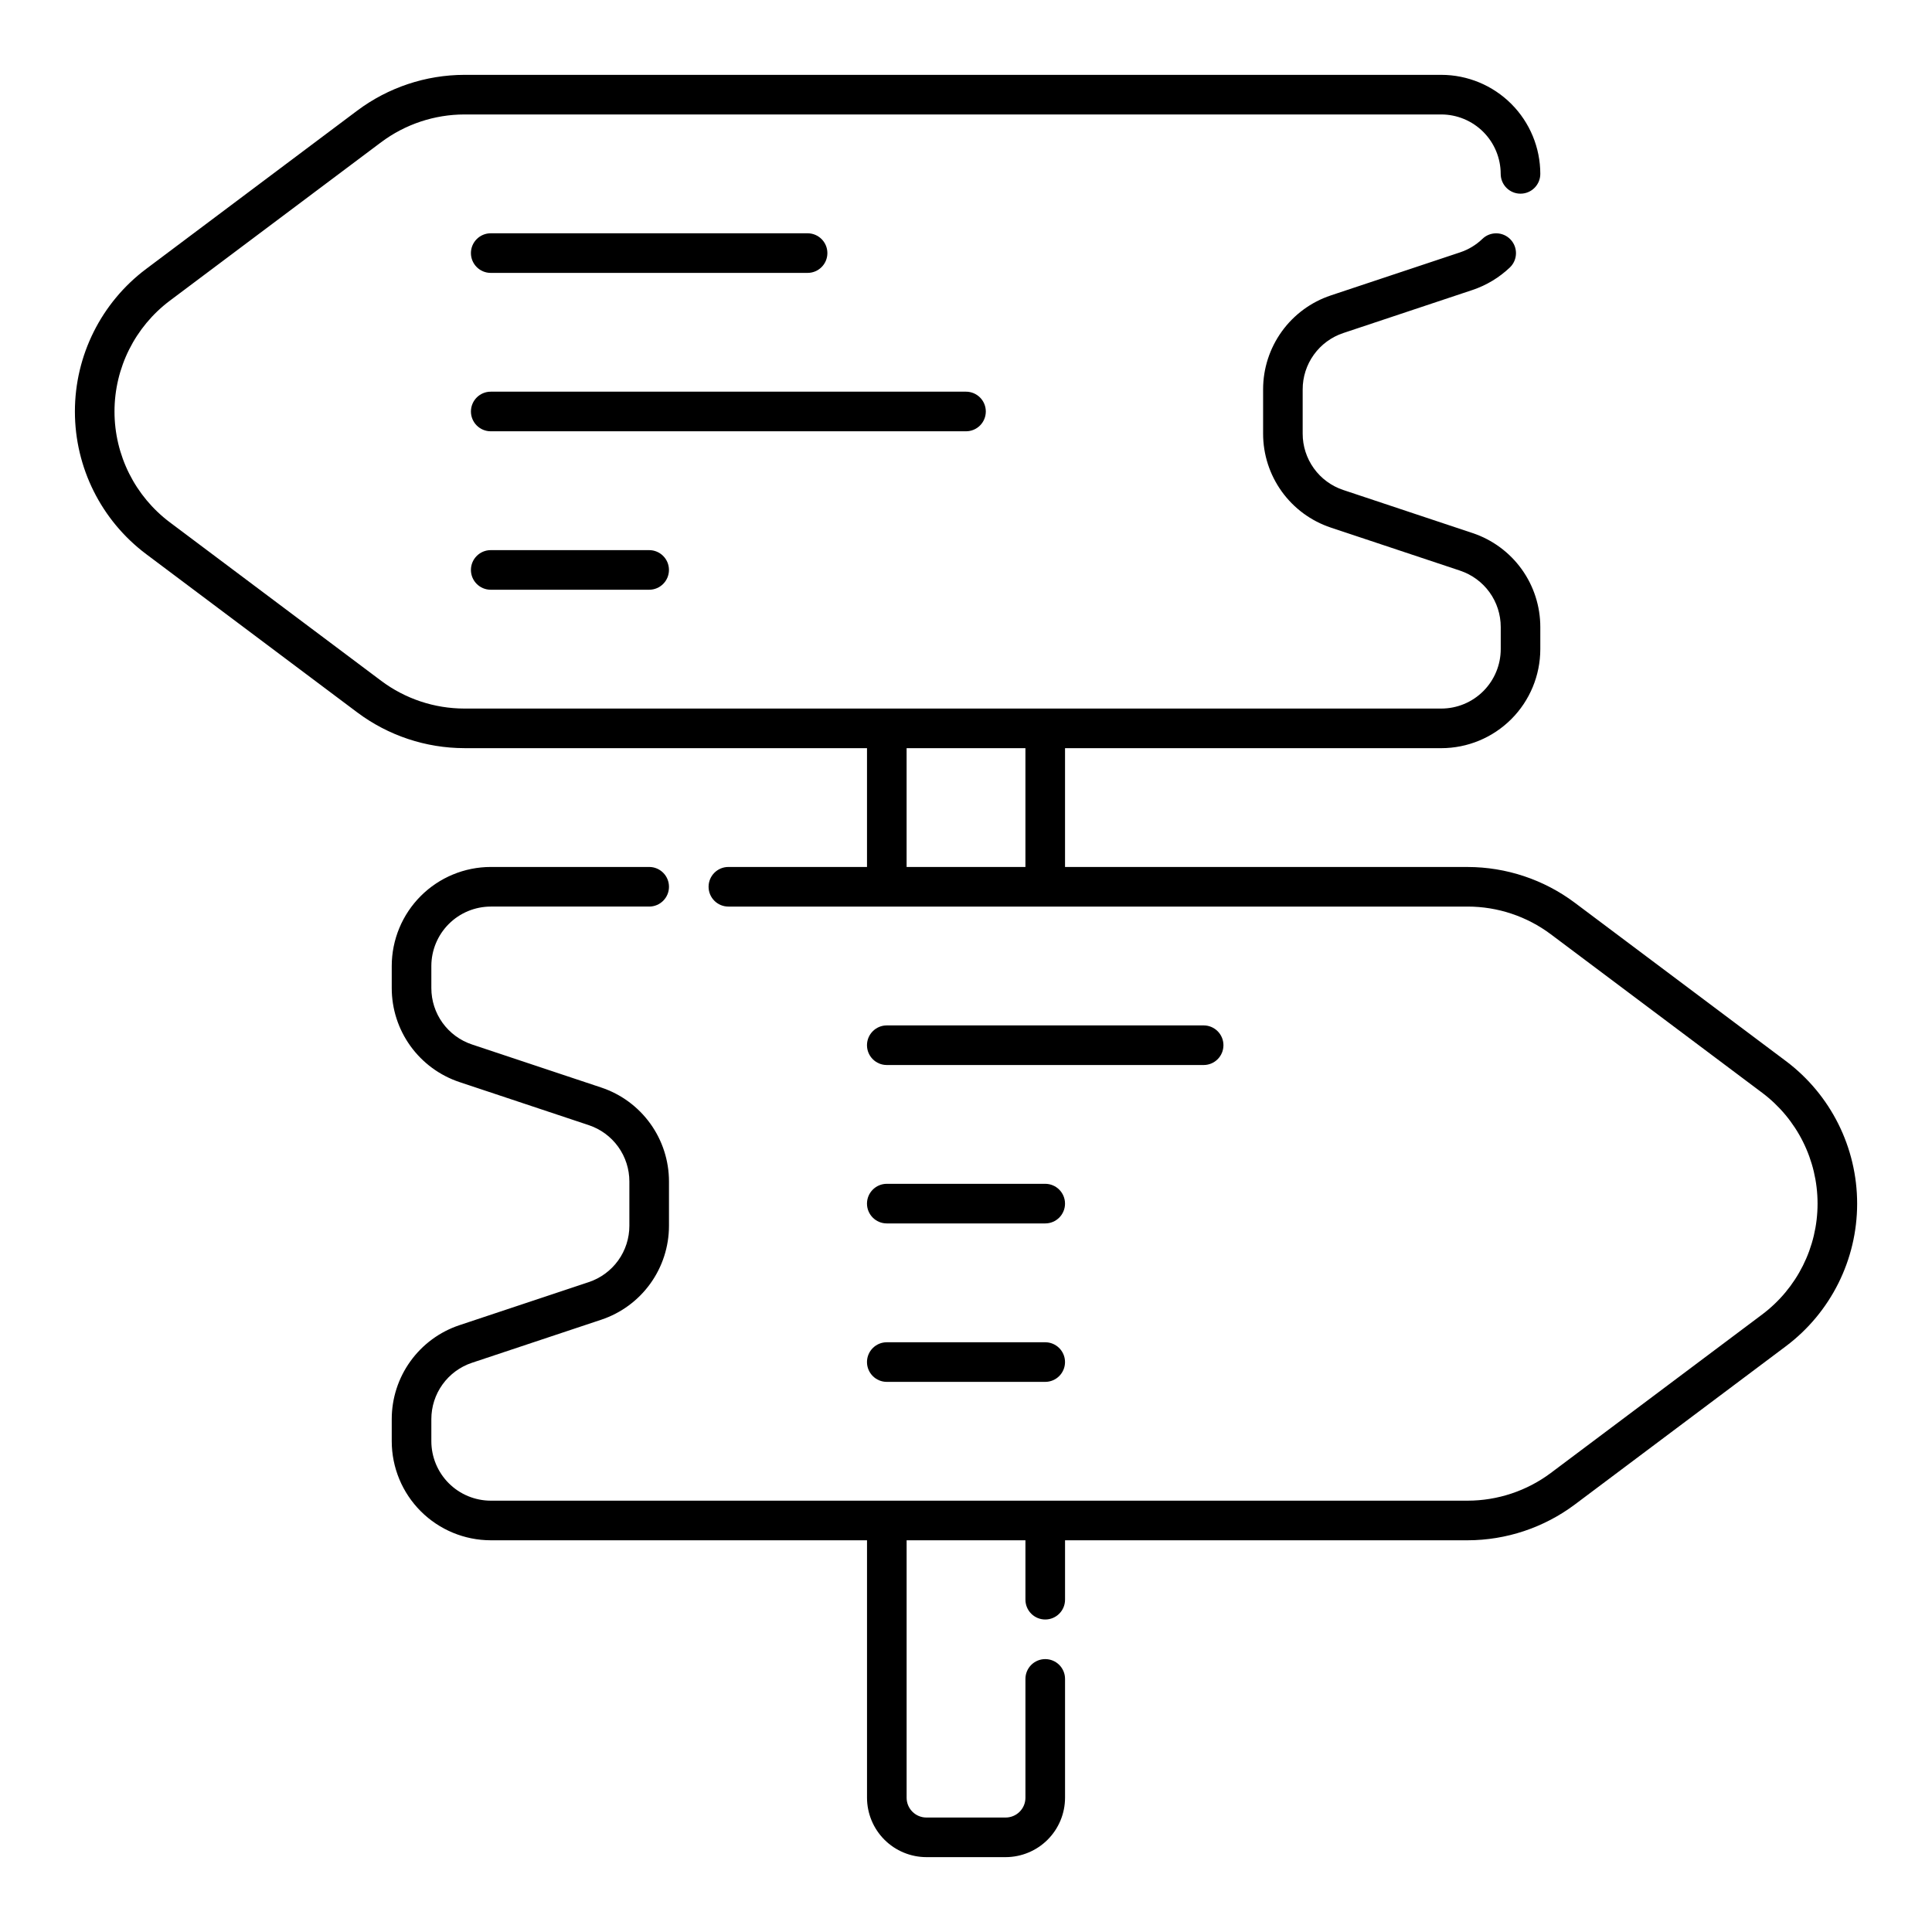 <?xml version="1.0" encoding="UTF-8"?>
<!-- Uploaded to: SVG Repo, www.svgrepo.com, Generator: SVG Repo Mixer Tools -->
<svg fill="#000000" width="800px" height="800px" version="1.1" viewBox="144 144 512 512" xmlns="http://www.w3.org/2000/svg">
 <g>
  <path d="m617.28 425.19-55.984-41.984c-8.188-6.117-18.129-9.43-28.352-9.445h-106.7v-31.488h99.711c6.961-0.004 13.629-2.773 18.551-7.691 4.918-4.918 7.684-11.59 7.691-18.547v-5.863c0-5.508-1.73-10.875-4.949-15.344-3.223-4.469-7.766-7.812-12.988-9.555l-34.277-11.418c-3.137-1.043-5.863-3.047-7.793-5.727-1.934-2.684-2.973-5.902-2.969-9.207v-11.727c-0.004-3.305 1.035-6.527 2.969-9.207 1.93-2.68 4.656-4.684 7.793-5.727l34.297-11.43c3.684-1.246 7.051-3.281 9.867-5.965 2.086-2.016 2.144-5.34 0.129-7.426-2.016-2.09-5.34-2.144-7.426-0.133-1.676 1.617-3.695 2.836-5.906 3.57l-34.277 11.418h0.004c-5.227 1.742-9.77 5.086-12.988 9.555s-4.953 9.836-4.949 15.344v11.727c-0.004 5.508 1.73 10.875 4.949 15.344s7.762 7.809 12.988 9.551l34.277 11.418-0.004 0.004c3.137 1.043 5.863 3.047 7.797 5.727 1.934 2.68 2.969 5.902 2.969 9.207v5.863c-0.008 4.172-1.668 8.172-4.621 11.125-2.949 2.953-6.949 4.613-11.125 4.617h-258.9c-7.945-0.004-15.68-2.582-22.039-7.348l-55.988-41.984c-9.25-6.938-14.695-17.824-14.695-29.387s5.445-22.453 14.695-29.391l55.984-41.984h0.004c6.363-4.758 14.094-7.336 22.039-7.348h258.89c4.176 0.008 8.176 1.668 11.129 4.621 2.949 2.949 4.609 6.949 4.617 11.125 0 2.898 2.348 5.246 5.246 5.246 2.898 0 5.25-2.348 5.25-5.246-0.008-6.957-2.773-13.629-7.691-18.547-4.922-4.922-11.59-7.688-18.551-7.695h-258.89c-10.219 0.02-20.16 3.332-28.352 9.449l-55.984 41.984c-11.887 8.926-18.879 22.922-18.879 37.785 0 14.863 6.992 28.859 18.879 37.785l55.984 41.984c8.188 6.117 18.133 9.43 28.352 9.445h106.7v31.488h-36.734c-2.898 0-5.25 2.352-5.25 5.25 0 2.898 2.352 5.246 5.25 5.246h195.92c7.949 0.004 15.68 2.582 22.043 7.348l55.984 41.984c9.25 6.938 14.695 17.824 14.695 29.391 0 11.562-5.445 22.449-14.695 29.387l-55.988 41.984c-6.363 4.762-14.098 7.336-22.043 7.348h-258.89c-4.176-0.008-8.176-1.668-11.125-4.617-2.953-2.953-4.613-6.953-4.621-11.129v-5.863c0-3.301 1.035-6.523 2.969-9.203 1.934-2.684 4.66-4.688 7.797-5.731l34.277-11.418h-0.004c5.227-1.742 9.77-5.086 12.988-9.555 3.219-4.465 4.949-9.836 4.949-15.344v-11.727 0.004c0-5.508-1.73-10.879-4.949-15.344-3.219-4.469-7.762-7.812-12.988-9.555l-34.277-11.418h0.004c-3.137-1.043-5.863-3.047-7.797-5.727-1.934-2.684-2.969-5.902-2.969-9.207v-5.863c0.008-4.176 1.668-8.176 4.621-11.129 2.949-2.949 6.949-4.609 11.125-4.617h41.984c2.898 0 5.246-2.348 5.246-5.246 0-2.898-2.348-5.25-5.246-5.25h-41.984c-6.957 0.008-13.629 2.773-18.547 7.691-4.922 4.922-7.688 11.594-7.695 18.551v5.863c0 5.504 1.73 10.875 4.953 15.344 3.219 4.465 7.762 7.809 12.984 9.551l34.277 11.418v0.004c3.137 1.039 5.863 3.043 7.797 5.727 1.93 2.68 2.969 5.902 2.965 9.207v11.727-0.004c0.004 3.305-1.035 6.527-2.965 9.207-1.934 2.684-4.66 4.688-7.797 5.731l-34.277 11.418c-5.223 1.742-9.766 5.086-12.984 9.555-3.223 4.465-4.953 9.836-4.953 15.34v5.863c0.008 6.961 2.773 13.629 7.695 18.551 4.918 4.918 11.59 7.684 18.547 7.691h99.711v68.223c0.008 4.176 1.668 8.176 4.617 11.129 2.953 2.949 6.953 4.609 11.129 4.617h20.992c4.172-0.008 8.172-1.668 11.125-4.617 2.949-2.953 4.613-6.953 4.617-11.129v-31.488c0-2.898-2.348-5.246-5.246-5.246-2.898 0-5.25 2.348-5.25 5.246v31.488c0 1.395-0.551 2.727-1.535 3.711s-2.32 1.539-3.711 1.539h-20.992c-2.898 0-5.25-2.352-5.25-5.25v-68.223h31.488v15.742c0 2.898 2.352 5.25 5.25 5.25 2.898 0 5.246-2.352 5.246-5.25v-15.742h106.7c10.219-0.02 20.164-3.332 28.352-9.445l55.984-41.984c11.887-8.926 18.879-22.922 18.879-37.785 0-14.867-6.992-28.863-18.879-37.789zm-233.02-82.918h31.488v31.488h-31.488z"/>
  <path d="m379.01 426.24h83.969c2.898 0 5.246-2.348 5.246-5.246 0-2.898-2.348-5.25-5.246-5.25h-83.969c-2.898 0-5.25 2.352-5.25 5.25 0 2.898 2.352 5.246 5.25 5.246z"/>
  <path d="m379.01 468.22h41.984c2.898 0 5.246-2.348 5.246-5.246 0-2.898-2.348-5.25-5.246-5.25h-41.984c-2.898 0-5.25 2.352-5.25 5.25 0 2.898 2.352 5.246 5.25 5.246z"/>
  <path d="m379.01 510.21h41.984c2.898 0 5.246-2.352 5.246-5.25 0-2.898-2.348-5.246-5.246-5.246h-41.984c-2.898 0-5.25 2.348-5.25 5.246 0 2.898 2.352 5.25 5.25 5.25z"/>
  <path d="m274.05 216.32h83.969c2.898 0 5.246-2.348 5.246-5.246 0-2.898-2.348-5.25-5.246-5.25h-83.969c-2.898 0-5.25 2.352-5.25 5.25 0 2.898 2.352 5.246 5.25 5.246z"/>
  <path d="m405.25 253.05c0-1.391-0.551-2.727-1.535-3.711-0.984-0.984-2.32-1.539-3.711-1.539h-125.95c-2.898 0-5.25 2.352-5.25 5.25 0 2.898 2.352 5.246 5.25 5.246h125.95c1.391 0 2.727-0.551 3.711-1.535 0.984-0.984 1.535-2.32 1.535-3.711z"/>
  <path d="m274.05 289.79c-2.898 0-5.25 2.352-5.25 5.25 0 2.898 2.352 5.246 5.25 5.246h41.984c2.898 0 5.246-2.348 5.246-5.246 0-2.898-2.348-5.25-5.246-5.25z"/>
 </g>
</svg>